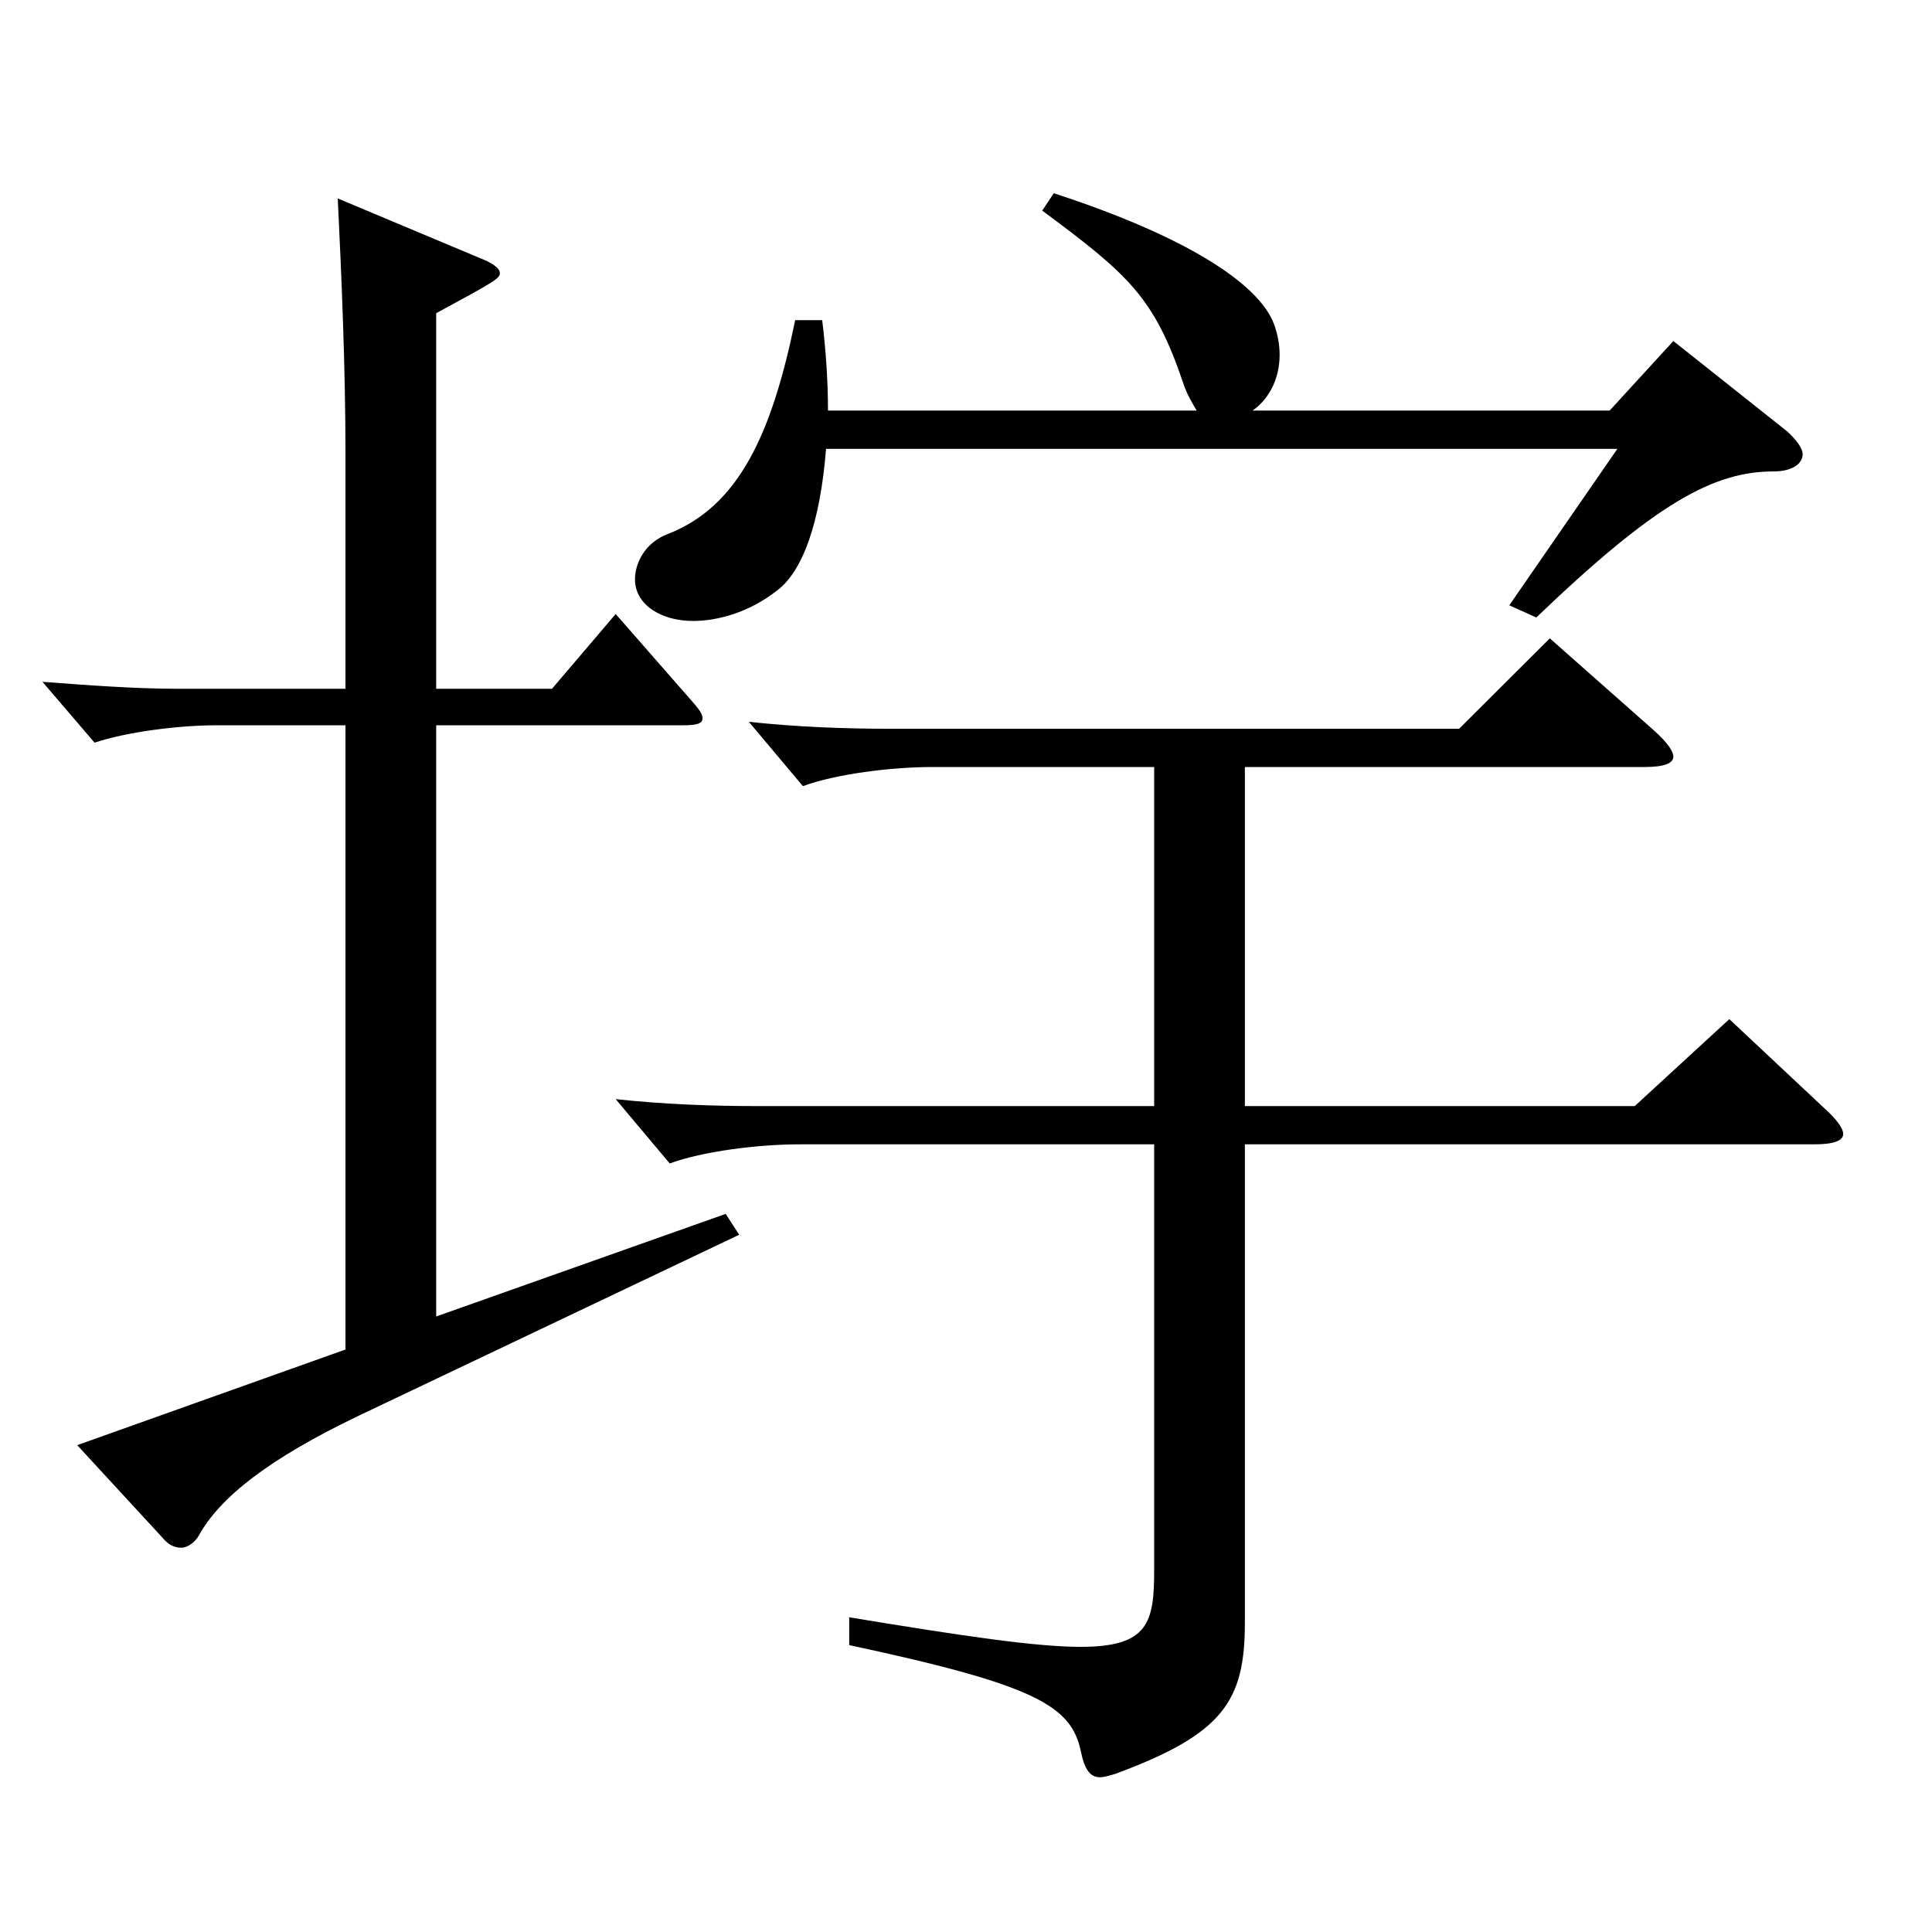 <?xml version="1.0" encoding="utf-8"?>
<!-- Generator: Adobe Illustrator 16.0.0, SVG Export Plug-In . SVG Version: 6.00 Build 0)  -->
<!DOCTYPE svg PUBLIC "-//W3C//DTD SVG 1.1//EN" "http://www.w3.org/Graphics/SVG/1.1/DTD/svg11.dtd">
<svg version="1.1" id="图层_1" xmlns="http://www.w3.org/2000/svg" xmlns:xlink="http://www.w3.org/1999/xlink" x="0px" y="0px"
	 width="1000px" height="1000px" viewBox="0 0 1000 1000" enable-background="new 0 0 1000 1000" xml:space="preserve">
<path d="M178.816,375.407h-66.933c-19.98,0-46.953,3.6-62.937,9l-26.974-31.5c23.977,1.8,47.952,3.6,69.93,3.6h86.913V234.108
	c0-42.3-1.998-90.899-3.996-131.399l72.926,30.6c6.993,2.7,10.989,5.4,10.989,8.1c0,2.7-2.997,4.5-32.967,20.7v194.398h59.939
	l32.967-38.699l40.959,46.8c2.997,3.6,3.996,5.399,3.996,7.199c0,2.7-2.997,3.601-9.99,3.601H225.769v305.998l149.849-53.1
	l6.993,10.8l-196.802,93.6c-46.952,22.499-71.927,42.299-82.916,62.1c-1.998,3.6-5.994,6.3-8.991,6.3c-3.996,0-6.993-1.8-9.99-5.4
	l-43.955-47.699l138.86-49.5V375.407z M644.347,397.007v175.499h201.797l48.95-45l48.951,45.9c6.992,6.3,9.989,10.8,9.989,13.499
	c0,3.601-4.995,5.4-14.984,5.4H644.347v247.498c0,40.5-10.989,57.6-66.933,78.3c-2.997,0.9-5.994,1.8-7.992,1.8
	c-4.995,0-7.991-3.6-9.989-13.5c-4.995-23.399-22.978-34.199-119.88-54.899v-14.4c59.939,9.9,96.902,15.301,119.88,15.301
	c34.964,0,37.961-12.601,37.961-39.601V592.306H413.579c-20.979,0-49.949,3.6-66.933,9.899l-27.972-33.299
	c24.975,2.699,49.95,3.6,72.927,3.6h205.792V397.007H482.51c-20.979,0-49.949,3.601-66.933,9.9l-27.972-33.3
	c24.975,2.699,49.949,3.6,72.927,3.6h294.702l46.953-46.8l53.945,47.7c6.993,6.3,9.99,10.8,9.99,13.5
	c0,3.6-4.995,5.399-14.985,5.399H644.347z M425.567,165.709c1.998,16.199,2.997,32.399,2.997,46.799h190.808
	c-1.998-3.6-4.995-8.1-6.993-14.399c-14.985-44.1-27.972-55.8-72.927-89.1l5.994-9c68.931,22.5,105.894,46.8,113.885,67.5
	c1.998,5.399,2.997,10.8,2.997,16.199c0,11.7-4.994,22.5-13.985,28.8h184.813l32.967-35.999l58.94,46.8
	c4.995,4.5,7.992,9,7.992,11.699c0,5.4-5.994,9-14.985,9c-30.969,0-60.938,16.2-122.876,75.6l-13.985-6.3l55.943-80.999H427.565
	c-2.997,37.799-11.988,63.899-25.974,73.799c-13.986,10.8-29.971,15.3-42.957,15.3c-15.984,0-29.97-8.1-29.97-21.6
	c0-8.1,4.995-18.899,16.982-23.399c36.963-14.4,53.946-52.2,65.934-110.699H425.567z"/>
</svg>
